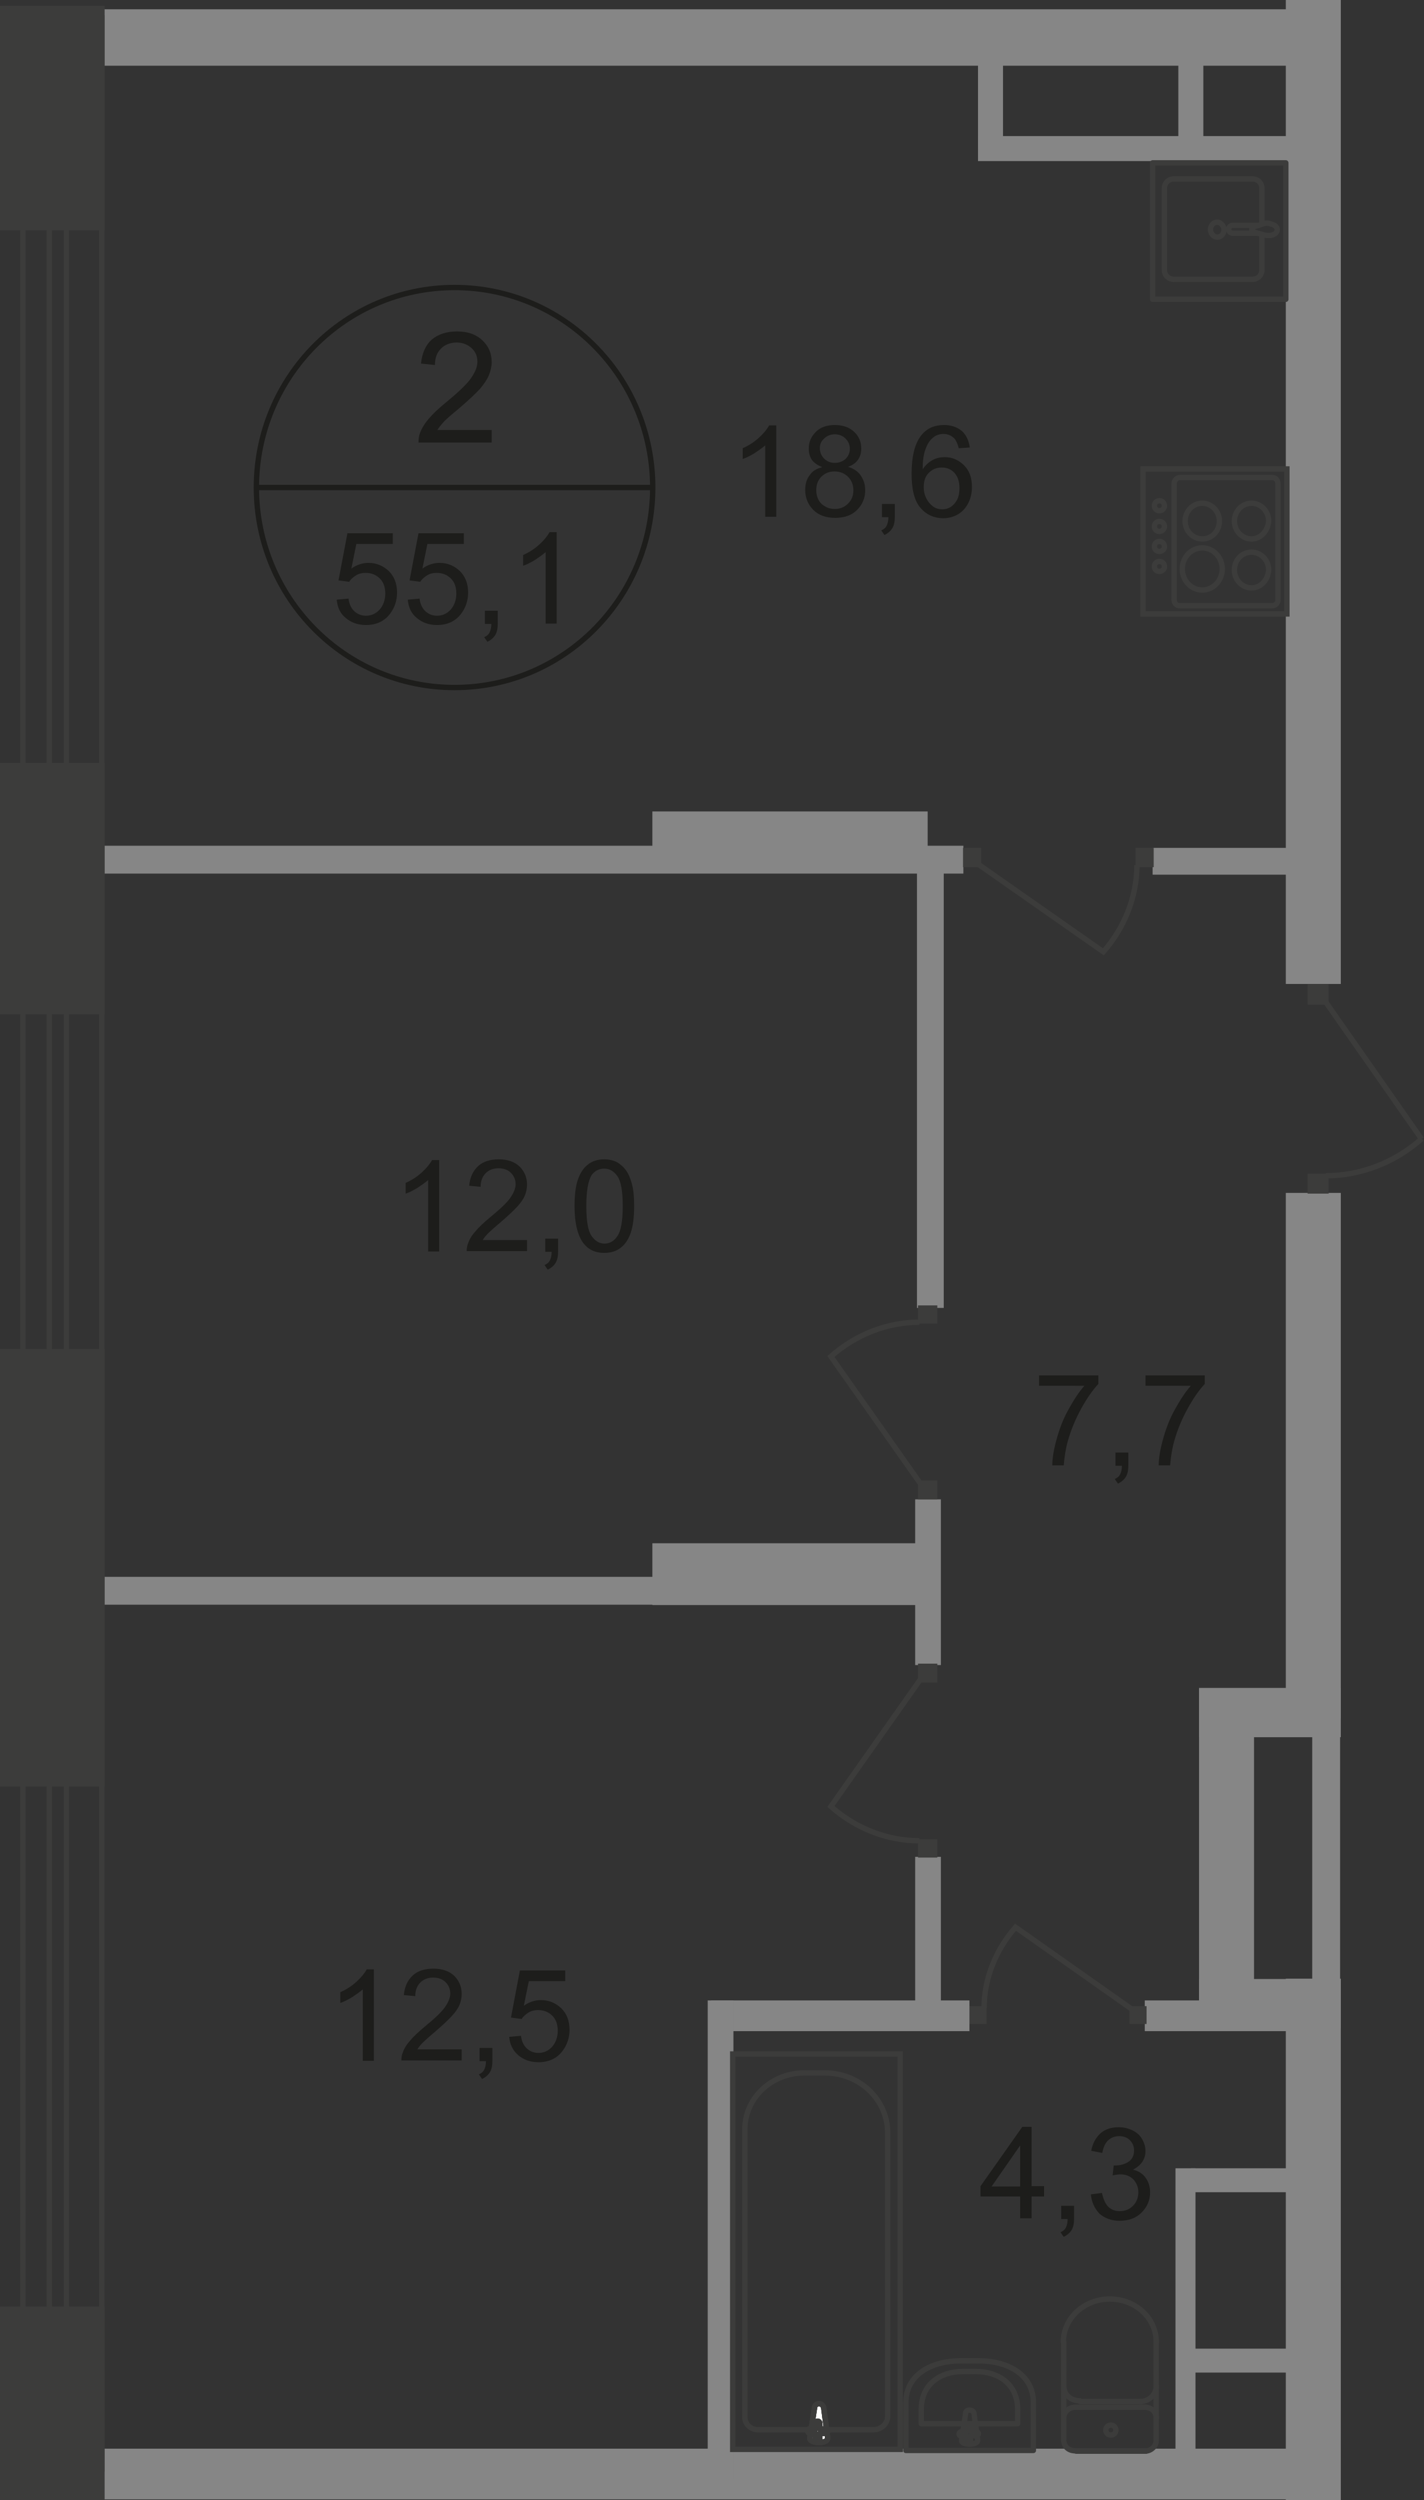 <?xml version="1.0" encoding="utf-8"?>
<!-- Generator: Adobe Illustrator 26.0.0, SVG Export Plug-In . SVG Version: 6.00 Build 0)  -->
<svg version="1.1" id="Слой_1" xmlns="http://www.w3.org/2000/svg" xmlns:xlink="http://www.w3.org/1999/xlink" x="0px" y="0px"
	 viewBox="0 0 398.8 700" style="enable-background:new 0 0 398.8 700;" xml:space="preserve">
<rect x="0" y="0" width="398.8" height="700" fill="#333333" stroke="none"/>
<style type="text/css">
	.st0{fill-rule:evenodd;clip-rule:evenodd;fill:#868686;}
	.st1{fill:none;stroke:#3C3C3B;stroke-width:1.5;stroke-linecap:round;stroke-linejoin:round;stroke-miterlimit:10;}
	.st2{fill:none;stroke:#3C3C3B;stroke-width:1.5;stroke-miterlimit:22.926;}
	.st3{fill:#3C3C3B;}
	.st4{fill-rule:evenodd;clip-rule:evenodd;fill:#3C3C3B;}
	.st5{enable-background:new    ;}
	.st6{fill:#1D1D1B;}
	.st7{fill:none;stroke:#1D1D1B;stroke-width:1.5;stroke-miterlimit:10;}
	.st8{fill:#FFFFFF;}
</style>
<rect x="367.5" y="473.8" class="st0" width="7.8" height="92.9"/>
<rect x="320.6" y="560.1" class="st0" width="43.5" height="8.6"/>
<rect x="22.1" y="685.6" class="st0" width="342.3" height="14.2"/>
<polyline class="st0" points="360.1,700 360.1,554 375.5,554 375.5,700 "/>
<rect x="360.1" y="334" class="st0" width="15.4" height="147.2"/>
<rect x="335.8" y="473" class="st0" width="15.4" height="95"/>
<rect x="335.8" y="554.1" class="st0" width="39.7" height="13.8"/>
<rect x="335.8" y="472.6" class="st0" width="39.7" height="13.8"/>
<rect x="199.2" y="560.1" class="st0" width="72.3" height="8.6"/>
<rect x="198.2" y="560.1" class="st0" width="7.2" height="134.2"/>
<rect x="256.3" y="519.9" class="st0" width="7.2" height="42.2"/>
<rect x="256.3" y="419.8" class="st0" width="7.2" height="46.4"/>
<rect x="27" y="441.5" class="st0" width="233.6" height="7.8"/>
<rect x="182.7" y="432.1" class="st0" width="77.1" height="17.3"/>
<rect x="27" y="236.8" class="st0" width="242.8" height="7.8"/>
<rect x="182.7" y="227.2" class="st0" width="77.1" height="17.3"/>
<rect x="360.1" class="st0" width="15.4" height="275.5"/>
<rect x="29" y="2.6" class="st0" width="338.7" height="15.8"/>
<rect x="273.9" y="38.1" class="st0" width="91.5" height="7"/>
<rect x="273.9" y="11.7" class="st0" width="7" height="29.9"/>
<rect x="330" y="11.7" class="st0" width="7" height="29.9"/>
<path class="st1" d="M353.4,62.5v-9.8c0-1.4-1.1-2.6-2.6-2.6h-22.1c-1.4,0-2.6,1.1-2.6,2.6v22.9c0,1.4,1.1,2.6,2.6,2.6h22.1
	c1.4,0,2.6-1.1,2.6-2.6V65.6"/>
<path class="st2" d="M340.9,66.4c1.1,0,1.9-1,1.9-2.1c0-1.1-1-2.1-1.9-2.1c-1.1,0-1.9,1-1.9,2.1C339,65.4,339.9,66.4,340.9,66.4z"/>
<path class="st2" d="M352.4,65.3h-7.2c-0.6,0-1.1-0.5-1.1-1.1c0-0.6,0.5-1.1,1.1-1.1h7.2"/>
<path class="st2" d="M353.7,62.7c-1,0.3-1.6,0.6-2.1,0.6c-0.3,0.2-0.5,0.2-0.8,0.3c0,0-0.2,0-0.2,0.2V64v0.2v0.2c0,0.2,0,0.2,0,0.2
	s0,0.2,0.2,0.2c0.2,0,0.5,0.2,0.8,0.3c0.5,0.2,1.1,0.3,2.1,0.6c0.6,0.2,1.4,0.3,2.2,0.2c1.1-0.2,1.8-0.8,1.8-1.6
	c0-0.8-0.8-1.4-1.8-1.6C355.1,62.4,354.3,62.4,353.7,62.7z"/>
<rect x="322.8" y="45.6" class="st1" width="37.3" height="38.2"/>
<rect x="320.1" y="131.3" class="st2" width="40.3" height="40.6"/>
<path class="st2" d="M356.3,169.6h-25.9c-1,0-1.6-0.8-1.6-1.8v-32.3c0-1,0.8-1.8,1.6-1.8h25.9c1,0,1.6,0.8,1.6,1.8v32.3
	C358,168.8,357.2,169.6,356.3,169.6z"/>
<path class="st2" d="M350.5,164.6c-2.6,0-4.8-2.2-4.8-5s2.1-5,4.8-5c2.6,0,4.8,2.2,4.8,5C355.1,162.4,353.1,164.6,350.5,164.6z"/>
<path class="st2" d="M350.5,150.9c-2.6,0-4.8-2.2-4.8-5c0-2.7,2.1-5,4.8-5c2.6,0,4.8,2.2,4.8,5C355.1,148.6,353.1,150.9,350.5,150.9
	z"/>
<path class="st2" d="M336.7,150.9c-2.6,0-4.8-2.2-4.8-5c0-2.7,2.1-5,4.8-5c2.6,0,4.8,2.2,4.8,5C341.5,148.6,339.5,150.9,336.7,150.9
	z"/>
<ellipse class="st2" cx="336.7" cy="159.3" rx="5.6" ry="5.9"/>
<path class="st2" d="M324.7,160c-0.8,0-1.4-0.6-1.4-1.4s0.6-1.4,1.4-1.4s1.4,0.6,1.4,1.4C326.2,159.3,325.5,160,324.7,160z"/>
<path class="st2" d="M324.7,154.4c-0.8,0-1.4-0.6-1.4-1.4c0-0.8,0.6-1.4,1.4-1.4s1.4,0.6,1.4,1.4
	C326.2,153.7,325.5,154.4,324.7,154.4z"/>
<path class="st2" d="M324.7,148.8c-0.8,0-1.4-0.6-1.4-1.4s0.6-1.4,1.4-1.4s1.4,0.6,1.4,1.4C326.2,148,325.5,148.8,324.7,148.8z"/>
<path class="st2" d="M324.7,143c-0.8,0-1.4-0.6-1.4-1.4s0.6-1.4,1.4-1.4s1.4,0.6,1.4,1.4S325.5,143,324.7,143z"/>
<rect x="322.8" y="237.4" class="st0" width="49.6" height="7.5"/>
<rect x="256.8" y="242.7" class="st0" width="7.5" height="123.5"/>
<rect x="316.3" y="561.7" class="st3" width="4.8" height="5"/>
<rect x="271.5" y="561.7" class="st3" width="4.8" height="5"/>
<path class="st2" d="M316.9,562.5l-32.5-22.9c-5.4,6.2-8.8,14.2-8.8,22.6"/>
<rect x="269.7" y="237.4" class="st3" width="5.1" height="5.4"/>
<rect x="318" y="237.4" class="st3" width="5.1" height="5.4"/>
<path class="st2" d="M274,242l35,24.5c5.9-6.7,9.4-15.4,9.4-24.3"/>
<rect x="257.1" y="465.8" class="st3" width="5.4" height="5.3"/>
<rect x="257.1" y="515" class="st3" width="5.4" height="5.1"/>
<path class="st2" d="M257.7,470.3l-25,35.5c6.9,6.1,15.7,9.6,24.8,9.6"/>
<rect x="257.1" y="414.5" class="st3" width="5.4" height="5.3"/>
<rect x="257.1" y="365.5" class="st3" width="5.4" height="5.1"/>
<path class="st2" d="M257.7,415.3l-25-35.5c6.9-6.1,15.7-9.6,24.8-9.6"/>
<rect x="366.2" y="275.5" class="st3" width="5.9" height="5.8"/>
<rect x="366.2" y="328.6" class="st3" width="5.9" height="5.6"/>
<path class="st2" d="M398.2,318.8c-7.4,6.6-17,10.4-26.9,10.4"/>
<path class="st2" d="M371.1,280.3l27,38.6"/>
<polyline class="st2" points="6.4,692 6.4,5 28.5,5 28.5,692 "/>
<polyline class="st2" points="13.8,692 13.8,11.6 18.6,11.6 18.6,692 "/>
<polyline class="st4" points="0,700 0,645.8 29.3,645.8 29.3,700 "/>
<rect y="377.7" class="st4" width="29.3" height="122.5"/>
<rect y="213.6" class="st4" width="29.3" height="70.4"/>
<rect y="1.6" class="st4" width="29.3" height="62.9"/>
<g class="st5">
	<path class="st6" d="M123,350.4h-3.1v-20c-0.8,0.7-1.8,1.4-3,2.2c-1.2,0.7-2.3,1.3-3.3,1.6v-3c1.8-0.8,3.3-1.8,4.6-3
		c1.3-1.2,2.2-2.3,2.8-3.4h2V350.4z"/>
	<path class="st6" d="M147.6,347.3v3h-16.9c0-0.8,0.1-1.5,0.4-2.2c0.4-1.2,1.1-2.3,2.1-3.4c0.9-1.1,2.3-2.4,4.1-3.9
		c2.8-2.3,4.7-4.1,5.6-5.4s1.5-2.6,1.5-3.8c0-1.2-0.4-2.3-1.3-3.2c-0.9-0.9-2.1-1.3-3.5-1.3c-1.5,0-2.7,0.5-3.6,1.4
		c-0.9,0.9-1.4,2.2-1.4,3.8l-3.2-0.3c0.2-2.4,1.1-4.2,2.5-5.5c1.4-1.3,3.4-1.9,5.8-1.9c2.5,0,4.4,0.7,5.8,2c1.4,1.4,2.1,3.1,2.1,5.1
		c0,1-0.2,2-0.6,3s-1.1,2-2.1,3.1c-1,1.1-2.6,2.6-4.8,4.5c-1.9,1.6-3.1,2.7-3.6,3.2c-0.5,0.6-1,1.1-1.3,1.7H147.6z"/>
	<path class="st6" d="M152.7,350.4v-3.6h3.6v3.6c0,1.3-0.2,2.4-0.7,3.2s-1.2,1.4-2.2,1.9l-0.9-1.3c0.7-0.3,1.2-0.7,1.5-1.3
		c0.3-0.6,0.5-1.4,0.5-2.4H152.7z"/>
	<path class="st6" d="M160.9,337.7c0-3,0.3-5.5,0.9-7.3c0.6-1.8,1.5-3.3,2.8-4.3c1.2-1,2.8-1.5,4.6-1.5c1.4,0,2.6,0.3,3.6,0.8
		c1,0.6,1.9,1.4,2.6,2.4c0.7,1,1.2,2.3,1.6,3.8c0.4,1.5,0.6,3.5,0.6,6.1c0,3-0.3,5.4-0.9,7.3c-0.6,1.8-1.5,3.3-2.8,4.3
		c-1.2,1-2.8,1.5-4.7,1.5c-2.5,0-4.4-0.9-5.8-2.7C161.8,346,160.9,342.5,160.9,337.7z M164.2,337.7c0,4.2,0.5,7,1.5,8.4
		c1,1.4,2.2,2.1,3.6,2.1c1.4,0,2.7-0.7,3.6-2.1c1-1.4,1.5-4.2,1.5-8.4c0-4.2-0.5-7-1.5-8.4c-1-1.4-2.2-2.1-3.7-2.1
		c-1.4,0-2.6,0.6-3.5,1.8C164.7,330.6,164.2,333.5,164.2,337.7z"/>
</g>
<g class="st5">
	<path class="st6" d="M104.7,577h-3.1v-20c-0.8,0.7-1.8,1.4-3,2.2c-1.2,0.7-2.3,1.3-3.3,1.6v-3c1.8-0.8,3.3-1.8,4.6-3
		c1.3-1.2,2.2-2.3,2.8-3.4h2V577z"/>
	<path class="st6" d="M129.3,573.9v3h-16.9c0-0.8,0.1-1.5,0.4-2.2c0.4-1.2,1.1-2.3,2.1-3.4c0.9-1.1,2.3-2.4,4.1-3.9
		c2.8-2.3,4.7-4.1,5.6-5.4s1.5-2.6,1.5-3.8c0-1.2-0.4-2.3-1.3-3.2c-0.9-0.9-2.1-1.3-3.5-1.3c-1.5,0-2.7,0.5-3.6,1.4
		c-0.9,0.9-1.4,2.2-1.4,3.8l-3.2-0.3c0.2-2.4,1.1-4.2,2.5-5.5c1.4-1.3,3.4-1.9,5.8-1.9c2.5,0,4.4,0.7,5.8,2c1.4,1.4,2.1,3.1,2.1,5.1
		c0,1-0.2,2-0.6,3s-1.1,2-2.1,3.1c-1,1.1-2.6,2.6-4.8,4.5c-1.9,1.6-3.1,2.7-3.6,3.2c-0.5,0.6-1,1.1-1.3,1.7H129.3z"/>
	<path class="st6" d="M134.3,577v-3.6h3.6v3.6c0,1.3-0.2,2.4-0.7,3.2s-1.2,1.4-2.2,1.9l-0.9-1.3c0.7-0.3,1.2-0.7,1.5-1.3
		c0.3-0.6,0.5-1.4,0.5-2.4H134.3z"/>
	<path class="st6" d="M142.6,570.3l3.3-0.3c0.2,1.6,0.8,2.8,1.7,3.6s2,1.2,3.2,1.2c1.5,0,2.8-0.6,3.8-1.7s1.6-2.7,1.6-4.5
		c0-1.8-0.5-3.2-1.5-4.2c-1-1-2.3-1.6-4-1.6c-1,0-1.9,0.2-2.7,0.7c-0.8,0.5-1.5,1.1-1.9,1.8l-3-0.4l2.5-13.2h12.7v3h-10.2l-1.4,6.9
		c1.5-1.1,3.2-1.6,4.8-1.6c2.2,0,4.1,0.8,5.7,2.3c1.5,1.5,2.3,3.5,2.3,6c0,2.3-0.7,4.3-2,6c-1.6,2.1-3.9,3.1-6.7,3.1
		c-2.3,0-4.2-0.7-5.7-2C143.6,574.1,142.8,572.4,142.6,570.3z"/>
</g>
<g class="st5">
	<path class="st6" d="M291,388.1v-3h16.6v2.4c-1.6,1.7-3.2,4-4.8,6.9s-2.8,5.8-3.7,8.9c-0.6,2.1-1,4.5-1.2,7h-3.2
		c0-2,0.4-4.4,1.2-7.3c0.8-2.9,1.8-5.6,3.3-8.3s2.9-4.9,4.5-6.7H291z"/>
	<path class="st6" d="M312.4,410.3v-3.6h3.6v3.6c0,1.3-0.2,2.4-0.7,3.2c-0.5,0.8-1.2,1.4-2.2,1.9l-0.9-1.3c0.7-0.3,1.2-0.7,1.5-1.3
		c0.3-0.6,0.5-1.4,0.5-2.4H312.4z"/>
	<path class="st6" d="M320.8,388.1v-3h16.6v2.4c-1.6,1.7-3.2,4-4.8,6.9s-2.8,5.8-3.7,8.9c-0.6,2.1-1,4.5-1.2,7h-3.2
		c0-2,0.4-4.4,1.2-7.3c0.8-2.9,1.8-5.6,3.3-8.3s2.9-4.9,4.5-6.7H320.8z"/>
</g>
<g class="st5">
	<path class="st6" d="M217.4,144.7h-3.1v-20c-0.8,0.7-1.8,1.4-3,2.2c-1.2,0.7-2.3,1.3-3.3,1.6v-3c1.8-0.8,3.3-1.8,4.6-3
		c1.3-1.2,2.2-2.3,2.8-3.4h2V144.7z"/>
	<path class="st6" d="M230.3,130.8c-1.3-0.5-2.3-1.2-2.9-2c-0.6-0.9-0.9-1.9-0.9-3.2c0-1.9,0.7-3.4,2-4.7s3.1-1.9,5.3-1.9
		c2.2,0,4,0.6,5.4,1.9s2,2.9,2,4.7c0,1.2-0.3,2.2-0.9,3.1c-0.6,0.9-1.6,1.6-2.8,2c1.6,0.5,2.8,1.3,3.6,2.5s1.2,2.5,1.2,4.1
		c0,2.2-0.8,4-2.3,5.5c-1.5,1.5-3.6,2.2-6.1,2.2s-4.6-0.7-6.1-2.2c-1.5-1.5-2.3-3.4-2.3-5.6c0-1.7,0.4-3.1,1.3-4.2
		C227.5,131.9,228.7,131.2,230.3,130.8z M228.6,137.3c0,0.9,0.2,1.8,0.6,2.6c0.4,0.8,1.1,1.5,1.9,1.9c0.8,0.5,1.7,0.7,2.7,0.7
		c1.5,0,2.7-0.5,3.7-1.5s1.5-2.2,1.5-3.7c0-1.5-0.5-2.8-1.5-3.8s-2.3-1.5-3.8-1.5c-1.5,0-2.7,0.5-3.7,1.5S228.6,135.8,228.6,137.3z
		 M229.6,125.4c0,1.2,0.4,2.2,1.2,3c0.8,0.8,1.8,1.2,3,1.2c1.2,0,2.2-0.4,3-1.1c0.8-0.8,1.2-1.7,1.2-2.8c0-1.2-0.4-2.1-1.2-2.9
		s-1.8-1.2-3-1.2c-1.2,0-2.2,0.4-3,1.2C230,123.5,229.6,124.4,229.6,125.4z"/>
	<path class="st6" d="M247,144.7v-3.6h3.6v3.6c0,1.3-0.2,2.4-0.7,3.2c-0.5,0.8-1.2,1.4-2.2,1.9l-0.9-1.3c0.7-0.3,1.2-0.7,1.5-1.3
		c0.3-0.6,0.5-1.4,0.5-2.4H247z"/>
	<path class="st6" d="M271.6,125.3l-3.1,0.2c-0.3-1.2-0.7-2.1-1.2-2.7c-0.9-0.9-1.9-1.3-3.1-1.3c-1,0-1.9,0.3-2.6,0.8
		c-1,0.7-1.8,1.8-2.3,3.2c-0.6,1.4-0.9,3.4-0.9,5.9c0.8-1.2,1.7-2,2.8-2.6c1.1-0.6,2.2-0.8,3.4-0.8c2.1,0,3.9,0.8,5.4,2.3
		c1.5,1.5,2.2,3.5,2.2,6c0,1.6-0.3,3.1-1,4.5c-0.7,1.4-1.6,2.4-2.9,3.2c-1.2,0.7-2.6,1.1-4.1,1.1c-2.6,0-4.8-1-6.4-2.9
		c-1.7-1.9-2.5-5.1-2.5-9.5c0-5,0.9-8.5,2.7-10.8c1.6-2,3.7-2.9,6.4-2.9c2,0,3.7,0.6,5,1.7C270.6,121.8,271.3,123.3,271.6,125.3z
		 M258.7,136.4c0,1.1,0.2,2.1,0.7,3.1s1.1,1.7,1.9,2.3s1.7,0.8,2.6,0.8c1.3,0,2.5-0.5,3.4-1.6c1-1.1,1.4-2.5,1.4-4.4
		c0-1.8-0.5-3.2-1.4-4.2s-2.1-1.5-3.6-1.5c-1.4,0-2.6,0.5-3.6,1.5S258.7,134.7,258.7,136.4z"/>
</g>
<g class="st5">
	<path class="st6" d="M285.7,621.2V615h-11.1v-2.9l11.7-16.6h2.6v16.6h3.5v2.9h-3.5v6.1H285.7z M285.7,612.2v-11.5l-8,11.5H285.7z"
		/>
	<path class="st6" d="M297.2,621.2v-3.6h3.6v3.6c0,1.3-0.2,2.4-0.7,3.2c-0.5,0.8-1.2,1.4-2.2,1.9l-0.9-1.3c0.7-0.3,1.2-0.7,1.5-1.3
		c0.3-0.6,0.5-1.4,0.5-2.4H297.2z"/>
	<path class="st6" d="M305.5,614.4l3.1-0.4c0.4,1.8,1,3.1,1.8,3.9c0.9,0.8,1.9,1.2,3.2,1.2c1.5,0,2.7-0.5,3.7-1.5s1.5-2.3,1.5-3.8
		c0-1.4-0.5-2.6-1.4-3.6c-0.9-0.9-2.1-1.4-3.6-1.4c-0.6,0-1.3,0.1-2.2,0.3l0.3-2.8c0.2,0,0.4,0,0.5,0c1.3,0,2.5-0.3,3.6-1
		c1.1-0.7,1.6-1.8,1.6-3.2c0-1.2-0.4-2.1-1.2-2.9c-0.8-0.8-1.8-1.1-3-1.1c-1.2,0-2.2,0.4-3.1,1.2c-0.8,0.8-1.3,1.9-1.6,3.5l-3.1-0.6
		c0.4-2.1,1.3-3.7,2.6-4.9c1.4-1.2,3.1-1.7,5.1-1.7c1.4,0,2.7,0.3,3.9,0.9c1.2,0.6,2.1,1.4,2.7,2.5s0.9,2.1,0.9,3.3
		c0,1.1-0.3,2.1-0.9,3c-0.6,0.9-1.5,1.6-2.6,2.2c1.5,0.3,2.7,1.1,3.5,2.2s1.3,2.5,1.3,4.1c0,2.2-0.8,4.1-2.4,5.7
		c-1.6,1.6-3.7,2.3-6.2,2.3c-2.2,0-4.1-0.7-5.6-2C306.5,618.3,305.7,616.5,305.5,614.4z"/>
</g>
<g class="st5">
	<path class="st6" d="M94.3,167.9l3.3-0.3c0.2,1.6,0.8,2.8,1.7,3.6s2,1.2,3.2,1.2c1.5,0,2.8-0.6,3.8-1.7s1.6-2.7,1.6-4.5
		c0-1.8-0.5-3.2-1.5-4.2c-1-1-2.3-1.6-4-1.6c-1,0-1.9,0.2-2.7,0.7c-0.8,0.5-1.5,1.1-1.9,1.8l-3-0.4l2.5-13.2H110v3H99.8l-1.4,6.9
		c1.5-1.1,3.2-1.6,4.8-1.6c2.2,0,4.1,0.8,5.7,2.3c1.5,1.5,2.3,3.5,2.3,6c0,2.3-0.7,4.3-2,6c-1.6,2.1-3.9,3.1-6.7,3.1
		c-2.3,0-4.2-0.7-5.7-2C95.3,171.8,94.5,170.1,94.3,167.9z"/>
	<path class="st6" d="M114.2,167.9l3.3-0.3c0.2,1.6,0.8,2.8,1.7,3.6s2,1.2,3.2,1.2c1.5,0,2.8-0.6,3.8-1.7s1.6-2.7,1.6-4.5
		c0-1.8-0.5-3.2-1.5-4.2c-1-1-2.3-1.6-4-1.6c-1,0-1.9,0.2-2.7,0.7c-0.8,0.5-1.5,1.1-1.9,1.8l-3-0.4l2.5-13.2h12.7v3h-10.2l-1.4,6.9
		c1.5-1.1,3.2-1.6,4.8-1.6c2.2,0,4.1,0.8,5.7,2.3c1.5,1.5,2.3,3.5,2.3,6c0,2.3-0.7,4.3-2,6c-1.6,2.1-3.9,3.1-6.7,3.1
		c-2.3,0-4.2-0.7-5.7-2C115.2,171.8,114.4,170.1,114.2,167.9z"/>
	<path class="st6" d="M135.8,174.6V171h3.6v3.6c0,1.3-0.2,2.4-0.7,3.2s-1.2,1.4-2.2,1.9l-0.9-1.3c0.7-0.3,1.2-0.7,1.5-1.3
		c0.3-0.6,0.5-1.4,0.5-2.4H135.8z"/>
	<path class="st6" d="M155.9,174.6h-3.1v-20c-0.8,0.7-1.8,1.4-3,2.2c-1.2,0.7-2.3,1.3-3.3,1.6v-3c1.8-0.8,3.3-1.8,4.6-3
		c1.3-1.2,2.2-2.3,2.8-3.4h2V174.6z"/>
</g>
<path class="st7" d="M182.8,136.5c0,30.9-24.8,56-55.5,56s-55.5-25.1-55.5-56s24.8-56,55.5-56S182.8,105.6,182.8,136.5z"/>
<line class="st7" x1="71.5" y1="136.5" x2="183.3" y2="136.5"/>
<g class="st5">
	<path class="st6" d="M137.7,120.2v3.7h-20.5c0-0.9,0.1-1.8,0.4-2.6c0.5-1.4,1.4-2.8,2.5-4.1c1.2-1.4,2.8-2.9,5-4.7
		c3.4-2.8,5.7-5,6.8-6.6s1.8-3.1,1.8-4.6c0-1.5-0.5-2.8-1.6-3.8c-1.1-1-2.5-1.6-4.2-1.6c-1.8,0-3.3,0.6-4.4,1.7
		c-1.1,1.1-1.7,2.6-1.7,4.6l-3.9-0.4c0.3-2.9,1.3-5.2,3-6.7c1.8-1.5,4.1-2.3,7.1-2.3c3,0,5.3,0.8,7.1,2.5s2.6,3.7,2.6,6.1
		c0,1.2-0.3,2.5-0.8,3.7s-1.4,2.5-2.5,3.8c-1.2,1.3-3.1,3.1-5.9,5.5c-2.3,1.9-3.8,3.2-4.4,3.9c-0.6,0.7-1.2,1.4-1.6,2.1H137.7z"/>
</g>
<rect x="205.2" y="575.1" class="st2" width="46.9" height="110.7"/>
<path class="st2" d="M248.6,597.2v79.3c0,2.1-1.8,3.8-4,3.8h-32.3c-2.1,0-3.7-1.6-3.7-3.5v-80.6c0-8.8,7.5-15.8,16.6-15.8h5.8
	C240.8,580.4,248.6,587.9,248.6,597.2z"/>
<path class="st8" d="M228.1,674.3l-1.3,8.3c-0.2,1.6,5.1,1.8,5,0l-1.1-8.3c0-0.6-0.6-1.3-1.3-1.3C228.6,673,228.1,673.6,228.1,674.3
	"/>
<path class="st2" d="M228.1,674.3l-1.3,8.3c-0.2,1.6,5.1,1.8,5,0l-1.1-8.3c0-0.6-0.6-1.3-1.3-1.3C228.6,673,228.1,673.6,228.1,674.3
	z"/>
<path class="st2" d="M228.1,674.3l-1.3,8.3c-0.2,1.6,5.1,1.8,5,0l-1.1-8.3c0-0.6-0.6-1.3-1.3-1.3C228.6,673,228.1,673.6,228.1,674.3
	z"/>
<path class="st1" d="M228.1,674.3l-1.3,8.3c-0.2,1.6,5.1,1.8,5,0l-1.1-8.3c0-0.6-0.6-1.3-1.3-1.3C228.6,673,228.1,673.6,228.1,674.3
	z"/>
<path class="st8" d="M226.2,680.7L226.2,680.7c0,0.3,0.3,0.6,0.6,0.6h1.6v1.6c0,0.3,0.3,0.6,0.6,0.6c0.3,0,0.6-0.3,0.6-0.6v-1.6h1.6
	c0.3,0,0.6-0.3,0.6-0.6c0-0.3-0.3-0.6-0.6-0.6h-1.6v-1.6c0-0.3-0.3-0.6-0.6-0.6c-0.3,0-0.6,0.3-0.6,0.6v1.6h-1.6
	C226.5,680,226.2,680.2,226.2,680.7"/>
<path class="st1" d="M226.2,680.7L226.2,680.7c0,0.3,0.3,0.6,0.6,0.6h1.6v1.6c0,0.3,0.3,0.6,0.6,0.6c0.3,0,0.6-0.3,0.6-0.6v-1.6h1.6
	c0.3,0,0.6-0.3,0.6-0.6c0-0.3-0.3-0.6-0.6-0.6h-1.6v-1.6c0-0.3-0.3-0.6-0.6-0.6c-0.3,0-0.6,0.3-0.6,0.6v1.6h-1.6
	C226.5,680,226.2,680.2,226.2,680.7z"/>
<path class="st1" d="M226.2,680.7L226.2,680.7c0,0.3,0.3,0.6,0.6,0.6h1.6v1.6c0,0.3,0.3,0.6,0.6,0.6c0.3,0,0.6-0.3,0.6-0.6v-1.6h1.6
	c0.3,0,0.6-0.3,0.6-0.6c0-0.3-0.3-0.6-0.6-0.6h-1.6v-1.6c0-0.3-0.3-0.6-0.6-0.6c-0.3,0-0.6,0.3-0.6,0.6v1.6h-1.6
	C226.5,680,226.2,680.2,226.2,680.7z"/>
<path class="st1" d="M226.2,680.7L226.2,680.7c0,0.3,0.3,0.6,0.6,0.6h1.6v1.6c0,0.3,0.3,0.6,0.6,0.6c0.3,0,0.6-0.3,0.6-0.6v-1.6h1.6
	c0.3,0,0.6-0.3,0.6-0.6c0-0.3-0.3-0.6-0.6-0.6h-1.6v-1.6c0-0.3-0.3-0.6-0.6-0.6c-0.3,0-0.6,0.3-0.6,0.6v1.6h-1.6
	C226.5,680,226.2,680.2,226.2,680.7z"/>
<path class="st1" d="M253.7,672.7v13.4h35.7v-13.4c0-7.7-6.9-11.7-15.4-11.7h-4.8C260.6,661,253.7,665,253.7,672.7z"/>
<path class="st1" d="M258,674.6v4h27v-4c0-7-5.3-10.6-11.7-10.6h-3.7C263.3,664,258,667.6,258,674.6z"/>
<path class="st1" d="M270.4,675.9l-1.1,7.4c-0.2,1.4,4.6,1.4,4.5,0l-1-7.4c0-0.6-0.5-1.1-1.3-1.1
	C270.8,674.8,270.4,675.2,270.4,675.9z"/>
<path class="st1" d="M268.6,681.5L268.6,681.5c0,0.3,0.3,0.6,0.6,0.6h1.4v1.4c0,0.3,0.3,0.6,0.6,0.6s0.6-0.3,0.6-0.6V682h1.6
	c0.3,0,0.6-0.3,0.6-0.6c0-0.3-0.3-0.6-0.6-0.6H272v-1.4c0-0.3-0.3-0.6-0.6-0.6s-0.6,0.3-0.6,0.6v1.4h-1.4
	C268.9,680.8,268.6,681.2,268.6,681.5z"/>
<path class="st1" d="M297.9,683.2c0,1.8,1.4,3,3.2,3"/>
<line class="st1" x1="297.9" y1="683.2" x2="297.9" y2="655.7"/>
<path class="st1" d="M323.8,655.7c0-6.7-5.8-12-13-12s-13,5.4-13,12"/>
<line class="st1" x1="323.8" y1="655.4" x2="323.8" y2="682.9"/>
<path class="st1" d="M320.6,686.3c1.8,0,3.2-1.4,3.2-3"/>
<line class="st1" x1="320.9" y1="686.3" x2="301.4" y2="686.3"/>
<path class="st1" d="M311.1,681.8c0.8,0,1.4-0.6,1.4-1.4s-0.6-1.4-1.4-1.4s-1.4,0.6-1.4,1.4S310.3,681.8,311.1,681.8z"/>
<path class="st1" d="M323.8,677c0-1.8-1.4-3-3.2-3"/>
<line class="st1" x1="320.9" y1="674" x2="301.4" y2="674"/>
<path class="st1" d="M301.1,674c-1.8,0-3.2,1.4-3.2,3"/>
<path class="st1" d="M297.9,668c0,2.4,1.9,4.2,4.5,4.2"/>
<line class="st1" x1="302.5" y1="672.4" x2="319.6" y2="672.4"/>
<path class="st1" d="M319.3,672.4c2.4,0,4.5-1.9,4.5-4.2"/>
<rect x="333.5" y="657.6" class="st0" width="31.8" height="6.7"/>
<rect x="333.5" y="607.1" class="st0" width="31.8" height="6.7"/>
<rect x="329.2" y="607.1" class="st0" width="5.6" height="80.3"/>
</svg>
